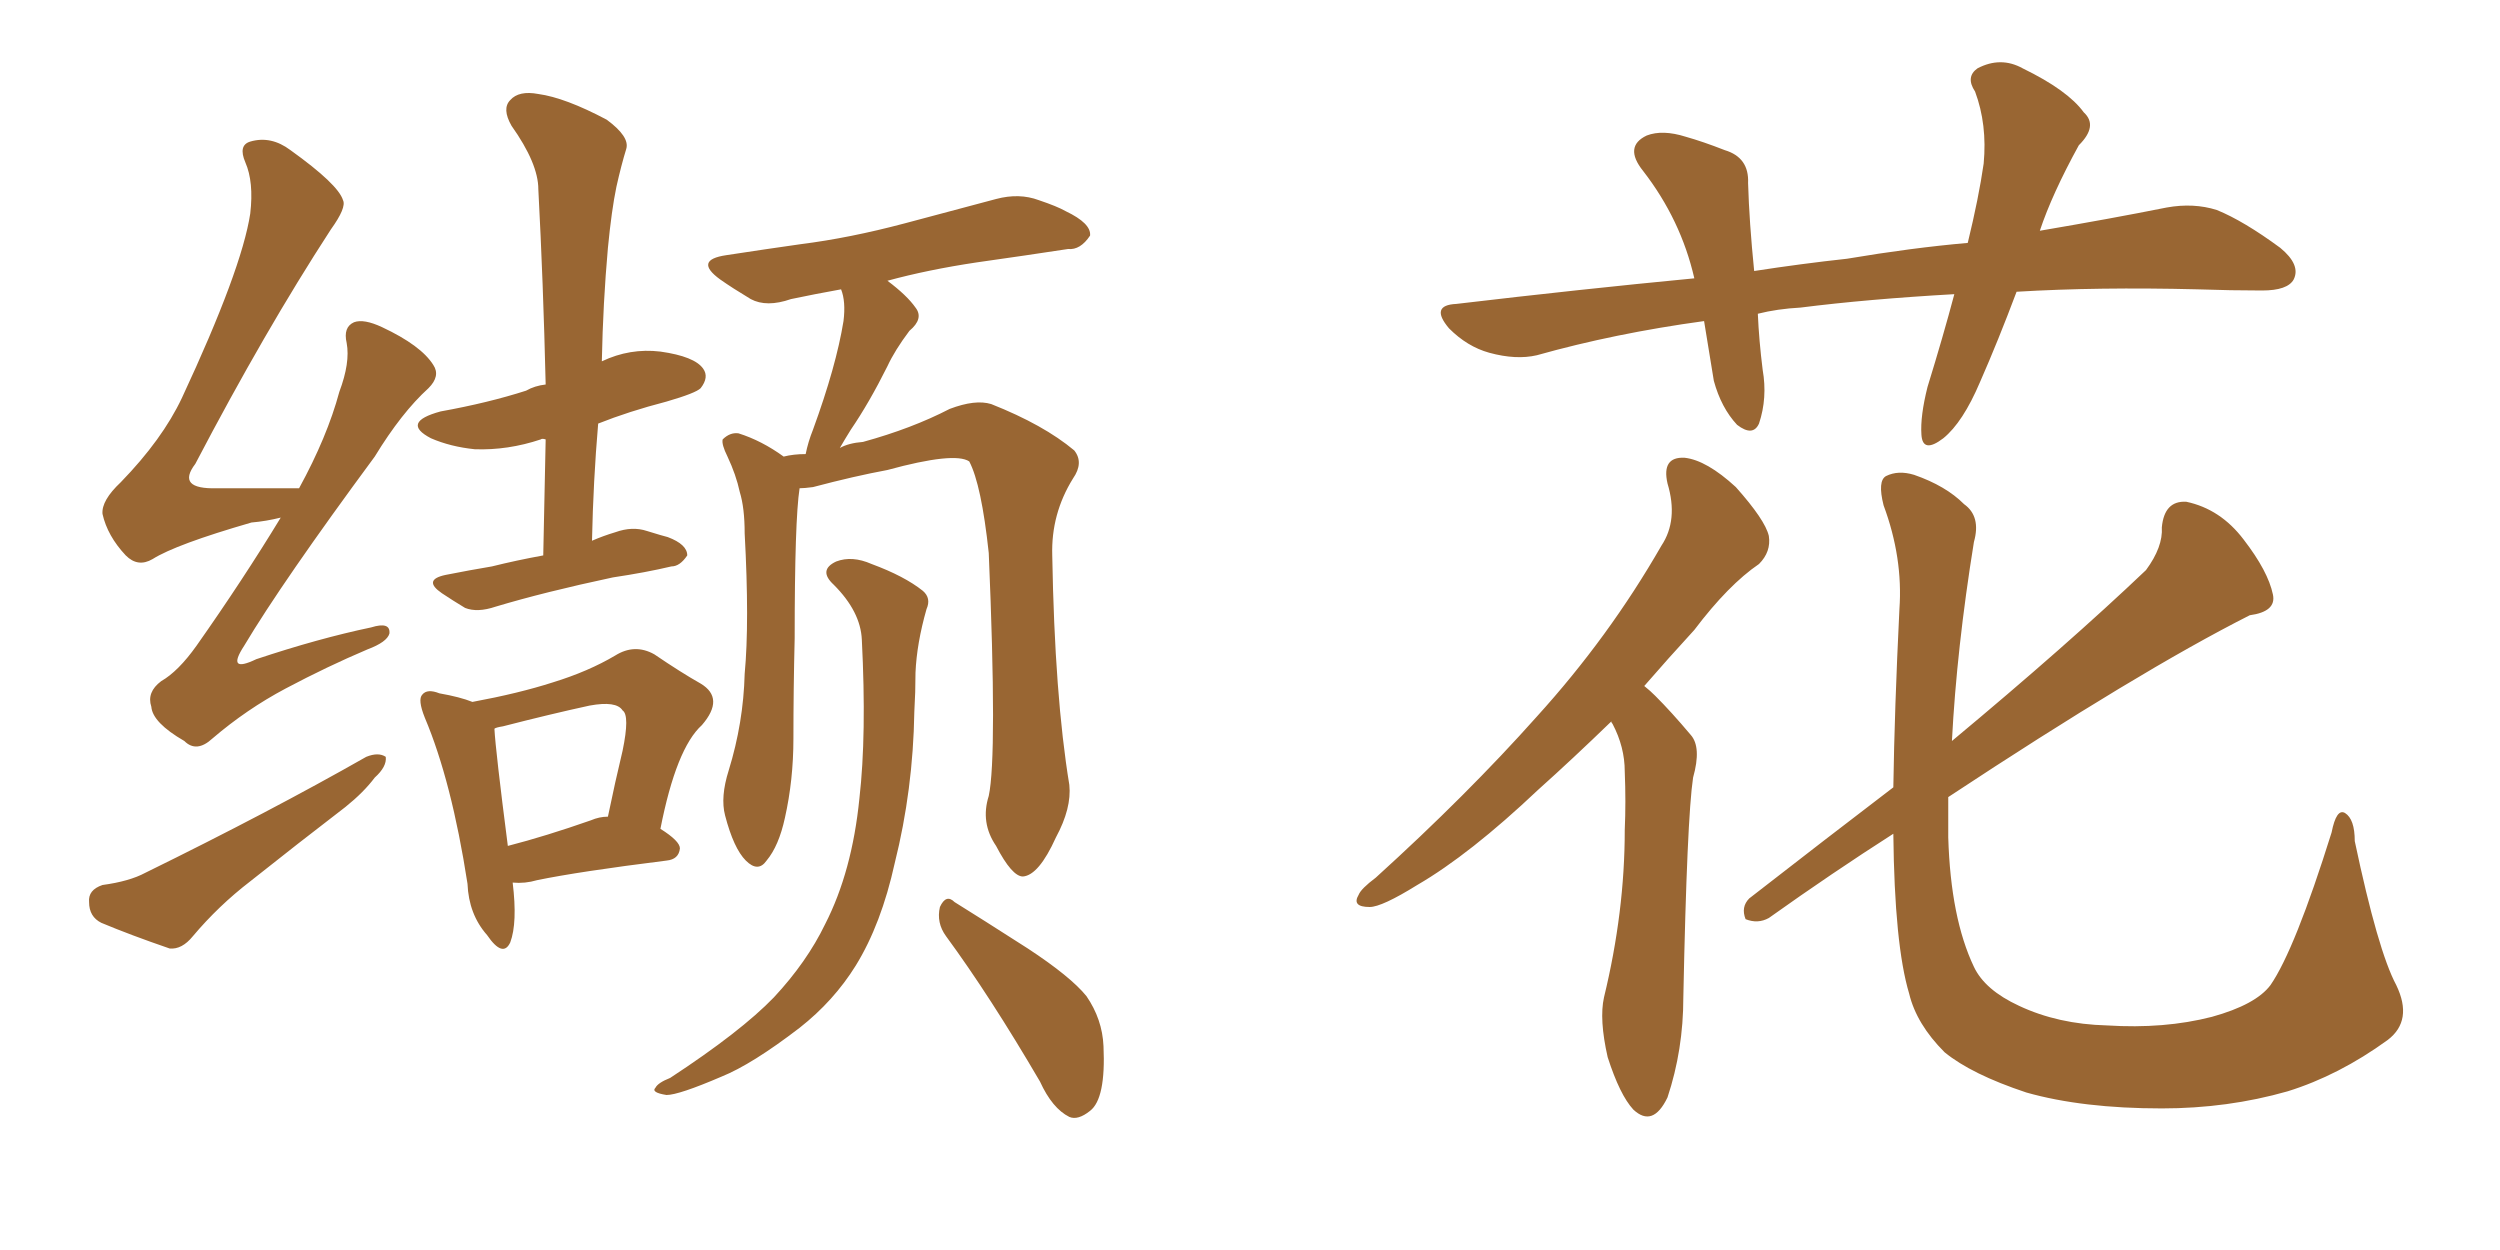 <svg xmlns="http://www.w3.org/2000/svg" xmlns:xlink="http://www.w3.org/1999/xlink" width="300" height="150"><path fill="#996633" padding="10" d="M33.69 62.11L33.69 62.11Q31.93 62.55 30.18 62.70L30.18 62.70Q21.09 65.33 18.31 67.09L18.31 67.09Q16.55 68.12 15.09 66.65L15.09 66.65Q12.89 64.31 12.30 61.67L12.30 61.67Q12.16 60.06 14.50 57.86L14.50 57.86Q19.48 52.73 21.83 47.75L21.83 47.75Q29.00 32.37 30.03 25.63L30.03 25.63Q30.47 21.83 29.44 19.48L29.44 19.48Q28.56 17.43 30.03 16.99L30.03 16.99Q32.52 16.26 34.86 18.02L34.86 18.02Q40.58 22.12 41.16 24.02L41.16 24.02Q41.60 24.90 39.70 27.54L39.70 27.54Q31.79 39.70 23.44 55.66L23.44 55.66Q21.09 58.74 26.07 58.59L26.07 58.59Q30.62 58.59 35.89 58.59L35.89 58.59Q39.26 52.44 40.72 47.02L40.72 47.02Q42.04 43.51 41.60 41.16L41.60 41.16Q41.16 39.26 42.48 38.67L42.48 38.67Q43.65 38.23 45.85 39.26L45.85 39.26Q50.54 41.46 52.00 43.80L52.00 43.80Q52.88 45.12 51.42 46.58L51.42 46.58Q48.19 49.51 44.97 54.79L44.97 54.79Q33.84 69.87 29.30 77.49L29.30 77.49Q27.10 80.86 30.76 79.10L30.76 79.10Q38.23 76.61 44.53 75.29L44.53 75.29Q46.88 74.56 46.73 76.03L46.73 76.03Q46.44 77.05 44.09 77.93L44.09 77.93Q39.26 79.98 34.28 82.62L34.28 82.62Q29.59 85.11 25.49 88.62L25.49 88.62Q23.58 90.38 22.12 88.92L22.12 88.92Q18.31 86.72 18.16 84.81L18.16 84.81Q17.58 83.06 19.34 81.74L19.34 81.74Q21.39 80.57 23.58 77.49L23.58 77.49Q29.15 69.58 33.69 62.11ZM12.30 106.20L12.30 106.20Q15.53 105.76 17.43 104.74L17.43 104.74Q32.37 97.41 43.95 90.82L43.95 90.82Q45.41 90.23 46.29 90.82L46.29 90.82Q46.44 91.99 44.97 93.31L44.97 93.31Q43.65 95.07 41.46 96.83L41.46 96.83Q35.74 101.22 30.03 105.76L30.03 105.76Q26.22 108.69 23.14 112.35L23.14 112.35Q21.83 113.96 20.36 113.82L20.36 113.82Q15.67 112.21 12.16 110.74L12.16 110.74Q10.69 110.01 10.69 108.25L10.69 108.25Q10.55 106.79 12.30 106.20ZM65.19 66.65L65.19 66.65Q65.33 59.33 65.48 52.73L65.48 52.73Q65.04 52.59 64.89 52.73L64.89 52.73Q60.94 54.05 56.98 53.91L56.98 53.91Q54.05 53.61 51.71 52.59L51.71 52.59Q48.05 50.68 52.88 49.37L52.88 49.37Q58.59 48.34 63.13 46.88L63.13 46.88Q64.16 46.29 65.48 46.14L65.48 46.14Q65.19 33.84 64.60 22.71L64.60 22.71Q64.60 19.63 61.38 15.09L61.38 15.09Q60.21 13.04 61.23 12.01L61.23 12.01Q62.26 10.84 64.60 11.28L64.60 11.28Q67.82 11.72 72.80 14.36L72.80 14.36Q75.59 16.41 75.15 17.87L75.15 17.87Q74.56 19.78 73.97 22.41L73.97 22.41Q73.39 25.20 72.95 29.74L72.95 29.74Q72.36 36.33 72.22 43.36L72.22 43.36Q75.59 41.75 79.25 42.19L79.25 42.19Q83.35 42.77 84.38 44.24L84.38 44.24Q85.11 45.26 84.08 46.58L84.08 46.58Q83.50 47.17 79.98 48.19L79.98 48.19Q75.44 49.37 71.78 50.83L71.78 50.83Q71.19 57.71 71.04 64.89L71.04 64.89Q72.36 64.31 73.83 63.87L73.83 63.87Q75.88 63.13 77.64 63.72L77.64 63.72Q79.54 64.31 80.13 64.45L80.13 64.45Q82.47 65.33 82.47 66.65L82.47 66.65Q81.59 67.97 80.57 67.97L80.57 67.97Q77.49 68.70 73.54 69.29L73.54 69.29Q65.33 71.04 59.47 72.80L59.47 72.80Q57.28 73.54 55.81 72.95L55.81 72.95Q54.35 72.07 53.03 71.19L53.03 71.19Q50.68 69.58 53.47 68.99L53.47 68.99Q56.40 68.41 59.03 67.97L59.03 67.97Q61.96 67.24 65.19 66.65ZM61.52 105.91L61.52 105.91Q62.11 110.74 61.23 113.09L61.23 113.09Q60.35 114.99 58.45 112.21L58.45 112.21Q56.25 109.72 56.10 106.05L56.10 106.05Q54.20 93.75 50.98 86.13L50.98 86.13Q50.10 83.94 50.68 83.35L50.68 83.35Q51.27 82.62 52.73 83.20L52.73 83.20Q55.22 83.64 56.69 84.23L56.69 84.23Q62.26 83.20 66.36 81.88L66.36 81.88Q70.61 80.57 73.83 78.66L73.83 78.66Q76.17 77.20 78.52 78.52L78.52 78.52Q81.74 80.71 84.08 82.03L84.08 82.03Q87.01 83.79 84.23 87.01L84.23 87.01Q81.15 89.79 79.25 99.46L79.25 99.46Q81.59 100.93 81.59 101.81L81.59 101.81Q81.45 103.13 79.98 103.27L79.98 103.27Q69.43 104.59 64.45 105.62L64.45 105.62Q62.99 106.05 61.52 105.91ZM70.90 98.44L70.90 98.44Q71.92 98.00 72.95 98.00L72.95 98.00Q73.83 93.75 74.71 90.09L74.71 90.09Q75.59 85.84 74.71 85.25L74.71 85.25Q73.97 84.08 70.75 84.67L70.75 84.67Q66.06 85.69 60.35 87.16L60.35 87.16Q59.47 87.30 59.33 87.45L59.33 87.45Q59.47 90.09 60.94 101.51L60.94 101.51Q65.48 100.34 70.90 98.44ZM118.65 95.51L118.65 95.51Q119.68 90.67 118.65 66.36L118.65 66.36Q117.77 58.15 116.31 55.37L116.31 55.37L116.31 55.37Q114.55 54.20 106.49 56.40L106.49 56.40Q102.54 57.13 97.56 58.45L97.56 58.45Q96.53 58.59 95.95 58.59L95.95 58.59Q95.36 62.40 95.36 76.61L95.36 76.61Q95.21 82.76 95.21 88.62L95.21 88.62Q95.21 93.60 94.19 98.14L94.19 98.14Q93.46 101.51 91.99 103.27L91.99 103.27Q90.97 104.74 89.50 103.27L89.50 103.27Q88.04 101.81 87.01 97.85L87.01 97.85Q86.43 95.65 87.45 92.43L87.45 92.43Q89.21 86.72 89.36 80.86L89.36 80.86Q89.94 74.71 89.36 64.01L89.36 64.01Q89.36 60.94 88.77 59.03L88.77 59.03Q88.33 56.98 87.30 54.79L87.30 54.79Q86.57 53.32 86.72 52.73L86.72 52.73Q87.60 51.86 88.62 52.00L88.62 52.00Q91.41 52.88 94.04 54.79L94.04 54.79Q95.21 54.49 96.68 54.49L96.68 54.49Q96.97 53.03 97.56 51.56L97.56 51.56Q100.34 43.95 101.22 38.53L101.22 38.53Q101.51 36.18 100.93 34.72L100.93 34.72Q97.71 35.30 94.92 35.89L94.92 35.89Q91.99 36.91 90.09 35.89L90.09 35.89Q87.89 34.57 86.43 33.54L86.43 33.54Q83.20 31.20 87.16 30.62L87.16 30.62Q91.99 29.88 96.09 29.30L96.09 29.30Q101.95 28.56 108.54 26.81L108.54 26.81Q114.11 25.34 119.53 23.88L119.53 23.88Q122.31 23.14 124.66 24.02L124.66 24.02Q126.86 24.76 127.88 25.34L127.88 25.34Q130.96 26.81 130.81 28.27L130.81 28.27Q129.64 30.03 128.17 29.88L128.17 29.88Q123.34 30.62 117.19 31.49L117.19 31.49Q111.33 32.37 106.49 33.69L106.49 33.69Q108.84 35.45 109.86 36.91L109.86 36.91Q110.89 38.23 109.13 39.70L109.13 39.70Q107.37 42.04 106.49 43.95L106.49 43.95Q104.30 48.34 102.10 51.56L102.10 51.56Q101.37 52.73 100.78 53.76L100.78 53.76Q101.81 53.17 103.56 53.03L103.56 53.03Q109.42 51.42 113.96 49.07L113.96 49.07Q117.04 47.90 118.95 48.49L118.95 48.49Q125.24 50.98 128.91 54.05L128.91 54.05Q130.08 55.52 128.76 57.42L128.76 57.42Q126.12 61.67 126.27 66.65L126.27 66.65Q126.56 83.50 128.32 94.19L128.32 94.19L128.32 94.19Q128.61 96.97 126.71 100.49L126.71 100.49Q124.66 105.03 122.75 105.18L122.75 105.18Q121.44 105.18 119.53 101.51L119.53 101.51Q117.63 98.73 118.65 95.51ZM113.53 112.35L113.53 112.35Q112.35 110.74 112.79 108.84L112.79 108.84Q113.53 107.23 114.55 108.25L114.55 108.25Q117.63 110.16 123.34 113.82L123.34 113.82Q128.47 117.19 130.37 119.53L130.37 119.53Q132.28 122.31 132.42 125.54L132.42 125.54Q132.71 131.84 130.81 133.30L130.81 133.30Q129.35 134.47 128.32 134.03L128.32 134.03Q126.27 133.01 124.80 129.79L124.80 129.79Q118.80 119.53 113.53 112.35ZM103.42 76.76L103.42 76.76L103.42 76.76Q103.27 73.39 100.05 70.17L100.05 70.17Q98.14 68.41 100.34 67.38L100.34 67.38Q102.25 66.65 104.59 67.68L104.59 67.68Q108.54 69.14 110.74 70.90L110.74 70.90Q111.77 71.78 111.18 73.10L111.18 73.10Q110.01 77.20 109.86 80.71L109.86 80.71Q109.86 83.06 109.72 85.40L109.72 85.40Q109.57 94.78 107.37 103.56L107.37 103.56Q105.76 110.89 102.69 115.87L102.69 115.87Q100.05 120.12 95.95 123.34L95.95 123.34Q90.23 127.73 86.57 129.20L86.57 129.20Q81.45 131.40 79.98 131.40L79.98 131.40Q78.08 131.10 78.66 130.52L78.66 130.52Q78.96 129.93 80.42 129.35L80.42 129.35Q88.92 123.78 92.87 119.68L92.87 119.68Q96.83 115.43 99.02 110.89L99.02 110.89Q102.25 104.59 103.13 95.80L103.13 95.80Q104.00 88.18 103.42 76.76ZM241.99 35.01L241.99 35.01Q239.79 40.87 237.60 45.85L237.60 45.85Q235.55 50.68 233.20 52.59L233.20 52.59Q230.71 54.49 230.57 52.15L230.57 52.15Q230.42 49.95 231.30 46.44L231.30 46.44Q233.20 40.28 234.52 35.30L234.52 35.30Q224.12 35.89 216.06 36.91L216.06 36.91Q213.28 37.06 210.94 37.65L210.94 37.65Q211.08 40.87 211.52 44.38L211.52 44.38Q212.11 47.75 211.08 50.83L211.08 50.83Q210.35 52.44 208.45 50.98L208.45 50.98Q206.54 48.93 205.66 45.70L205.66 45.70Q205.08 42.19 204.49 38.53L204.49 38.53Q193.80 39.99 184.42 42.63L184.42 42.63Q181.93 43.21 178.71 42.33L178.71 42.33Q176.07 41.60 173.88 39.40L173.88 39.40Q171.53 36.62 174.76 36.47L174.76 36.47Q189.55 34.72 203.32 33.40L203.32 33.40Q201.71 26.37 197.17 20.51L197.17 20.51Q194.82 17.58 197.61 16.26L197.61 16.26Q199.51 15.53 202.29 16.41L202.29 16.41Q204.35 16.99 206.98 18.02L206.98 18.02Q209.91 18.90 209.77 21.97L209.77 21.97Q209.91 26.66 210.50 32.52L210.50 32.52Q216.21 31.64 221.63 31.05L221.63 31.05Q229.39 29.74 236.13 29.15L236.13 29.15Q237.45 23.73 238.04 19.63L238.04 19.63Q238.48 14.94 237.01 10.99L237.01 10.99Q235.84 9.23 237.30 8.20L237.30 8.20Q240.09 6.74 242.72 8.20L242.72 8.20Q248.14 10.84 250.05 13.48L250.05 13.48Q251.81 15.09 249.46 17.43L249.46 17.43Q246.24 23.29 244.78 27.69L244.78 27.69Q253.42 26.22 260.01 24.90L260.01 24.90Q263.23 24.32 266.02 25.20L266.02 25.20Q269.24 26.51 273.63 29.74L273.63 29.74Q276.12 31.79 275.24 33.54L275.24 33.54Q274.51 34.86 271.44 34.86L271.44 34.86Q267.77 34.86 263.67 34.72L263.67 34.72Q251.81 34.42 241.99 35.01ZM193.36 86.57L193.36 86.57Q188.67 91.11 184.57 94.78L184.57 94.78Q176.37 102.54 170.07 106.20L170.07 106.20Q165.82 108.84 164.36 108.84L164.36 108.84Q162.16 108.84 163.04 107.37L163.04 107.37Q163.33 106.64 165.09 105.32L165.09 105.32Q176.07 95.36 184.42 85.99L184.42 85.99Q193.07 76.46 199.37 65.48L199.37 65.48Q201.42 62.40 200.10 58.01L200.10 58.01Q199.37 54.79 202.15 54.93L202.15 54.93Q204.79 55.22 208.30 58.45L208.30 58.45Q211.82 62.40 212.26 64.31L212.26 64.31Q212.55 66.21 211.08 67.68L211.08 67.68Q207.42 70.17 203.32 75.59L203.32 75.59Q200.10 79.10 197.31 82.32L197.31 82.32Q198.05 82.91 198.63 83.50L198.63 83.50Q200.54 85.40 202.88 88.18L202.88 88.18Q204.20 89.65 203.17 93.31L203.17 93.31Q202.44 98.14 202.00 119.68L202.00 119.68Q202.00 125.98 200.10 131.69L200.10 131.69Q198.34 135.35 196.00 133.15L196.00 133.15Q194.38 131.40 192.92 126.86L192.92 126.86Q191.89 122.31 192.48 119.68L192.48 119.68Q194.97 109.42 194.97 99.61L194.97 99.61Q195.12 96.24 194.97 92.58L194.97 92.58Q194.97 89.65 193.51 86.87L193.51 86.87Q193.36 86.72 193.36 86.57ZM287.55 118.21L287.55 118.21L287.55 118.21Q289.60 122.46 286.52 124.80L286.52 124.80Q280.66 129.05 274.51 130.96L274.51 130.96Q267.33 133.01 259.42 133.01L259.42 133.01Q249.90 133.01 243.16 131.10L243.16 131.10Q236.57 128.91 233.35 126.27L233.35 126.27Q229.98 122.90 229.10 119.24L229.10 119.24Q227.34 113.38 227.20 100.05L227.20 100.05Q219.87 104.74 212.26 110.16L212.26 110.16Q210.94 110.89 209.47 110.30L209.47 110.30Q208.89 108.84 209.91 107.81L209.91 107.81Q219.14 100.63 227.20 94.48L227.20 94.48Q227.34 85.11 227.93 73.10L227.93 73.10Q228.37 66.94 226.03 60.64L226.03 60.64Q225.29 57.71 226.32 57.13L226.32 57.13Q227.78 56.40 229.69 56.98L229.69 56.98Q233.50 58.30 235.69 60.50L235.69 60.50Q237.74 61.96 236.87 65.04L236.87 65.04Q234.81 77.78 234.23 88.92L234.23 88.92Q248.14 77.34 257.52 68.41L257.52 68.41Q259.57 65.63 259.42 63.28L259.42 63.28Q259.72 60.06 262.35 60.21L262.35 60.21Q266.46 61.08 269.24 64.75L269.24 64.75Q272.17 68.55 272.75 71.34L272.75 71.34Q273.19 73.39 269.97 73.83L269.97 73.83Q256.64 80.57 233.79 95.65L233.79 95.65Q233.79 98.14 233.79 100.49L233.79 100.49Q234.08 110.16 236.87 116.02L236.87 116.02Q238.18 118.80 242.29 120.70L242.29 120.70Q246.97 122.90 252.83 123.05L252.83 123.05Q259.72 123.49 265.43 122.02L265.43 122.02Q270.70 120.56 272.46 118.21L272.46 118.21Q275.39 113.96 279.79 99.90L279.79 99.90Q280.37 96.97 281.40 97.56L281.40 97.56Q282.57 98.29 282.57 100.93L282.57 100.93Q285.35 114.11 287.55 118.21Z"/></svg>
